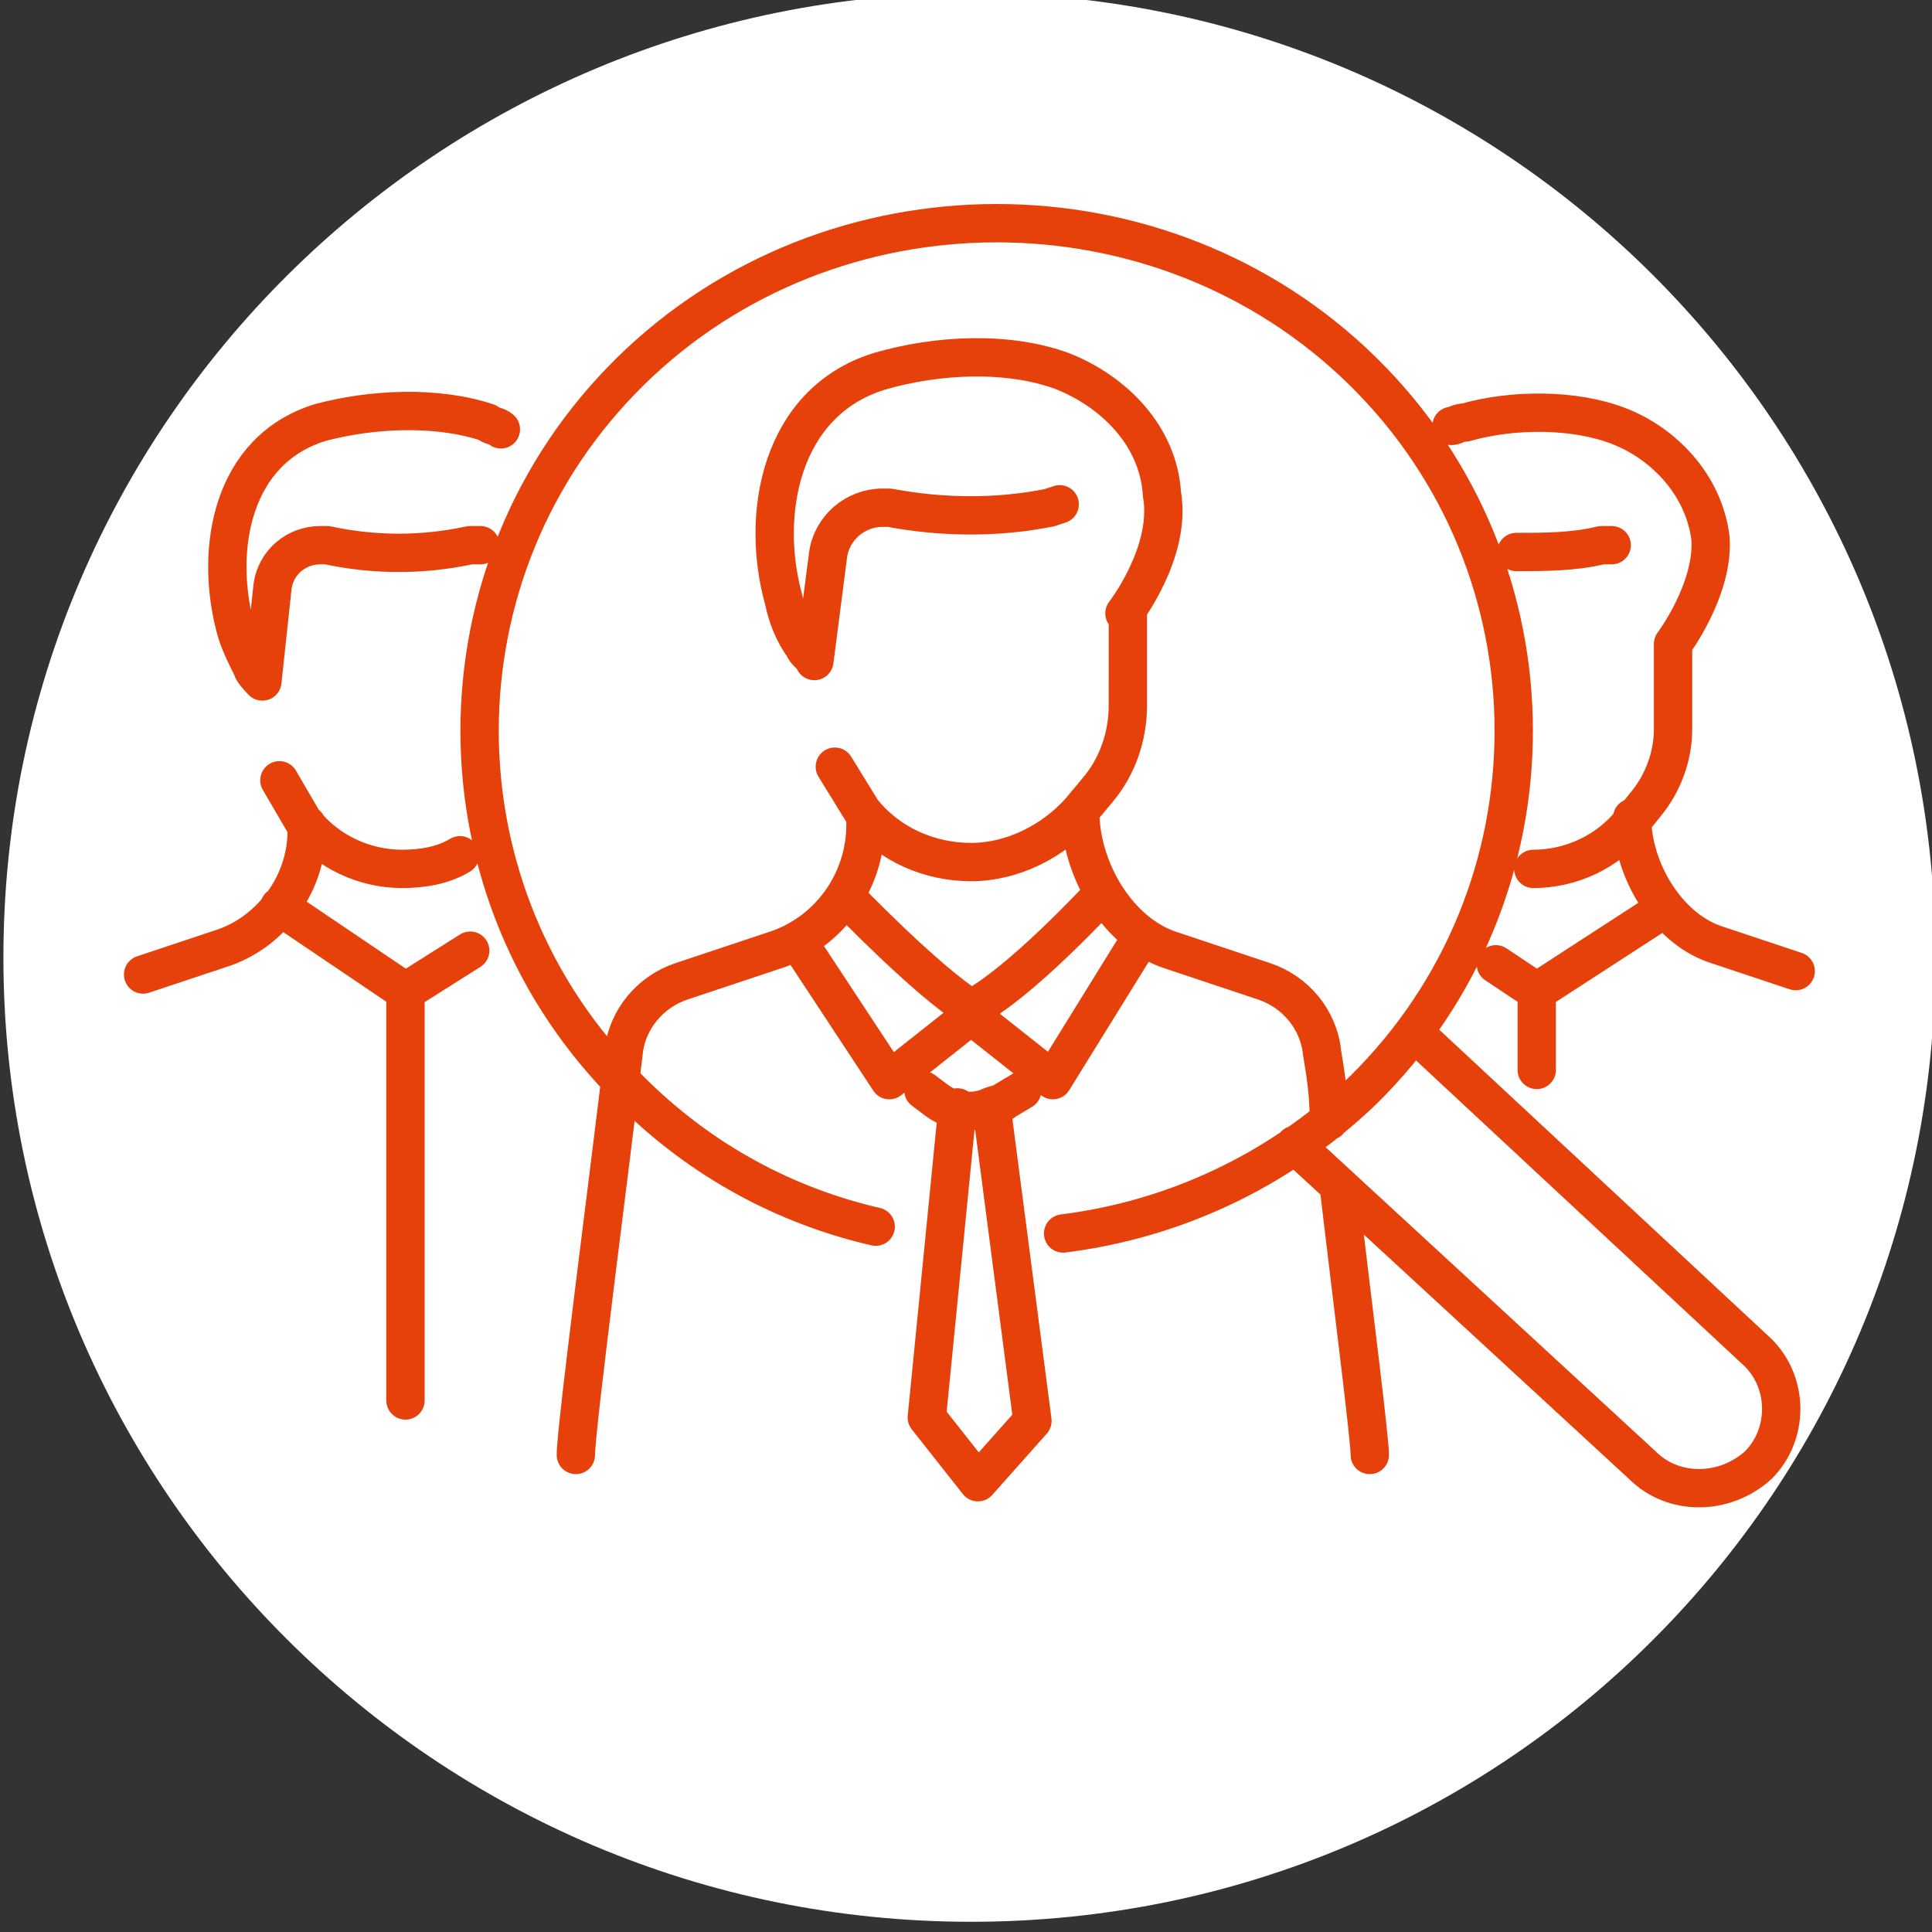 <svg xmlns="http://www.w3.org/2000/svg" xmlns:xlink="http://www.w3.org/1999/xlink" viewBox="0 0 56.7 56.7"><rect x="0" y="0" width="56.7" height="56.7" fill="#333333" stroke="none"/><defs><path id="a" d="M.1-.3h56.7v56.7H.1z"/></defs><clipPath id="b"><use xlink:href="#a" overflow="visible"/></clipPath><path d="M28.5 56.4c15.7 0 28.3-12.7 28.3-28.3C56.8 12.4 44.1-.2 28.5-.2S.1 12.4.1 28.1c0 15.6 12.7 28.3 28.4 28.3" clip-path="url(#b)" fill="#fff"/><path d="M38 33.6L48.2 43c.9.9 2.4.9 3.4 0 .9-.9.9-2.4 0-3.3l-10.1-9.4M25.7 36c-2.6-.6-5.1-1.9-7.2-4-5.9-5.8-5.9-15.3 0-21.1 5.9-5.8 15.6-5.8 21.5 0s5.9 15.3 0 21.1c-2.5 2.4-5.6 3.8-8.8 4.2m13.9-7.1v2.3m-1.2-3.1l1.2.8 3.7-2.4m-.9-2.3V24c0 1.5 1 3.2 2.4 3.7l2.4.8M47.3 16H47c-.8.2-1.7.2-2.5.2m-1.9-3.7c.1 0 .2-.1.4-.1m0 0c1.4-.4 3.2-.4 4.5.1 1.3.5 2.5 1.7 2.7 3.3.1 1.5-1.1 3.1-1.1 3.1M45 25.5c1.1 0 2.2-.5 2.9-1.4l.4-.5c.5-.6.8-1.4.8-2.2v-2.5M11.9 29.1v12M8.2 26.6l3.7 2.5 1.9-1.2M9 24.2v.2c0 1.5-1 2.9-2.4 3.4l-2.4.8M14.1 16h-.3c-1.4.3-2.8.3-4.2 0h-.2c-.7 0-1.3.5-1.4 1.2L7.7 20s-.3-.3-.3-.4c-.2-.4-.4-.8-.5-1.2-.6-2.3-.1-5.2 2.5-6 1.5-.4 3.4-.5 4.9 0 .1.1.3.1.4.2M8.2 22.9l.7 1.2c.7.9 1.8 1.4 2.9 1.4.6 0 1.2-.1 1.7-.4m18.8 1.2s-2.4 2.6-3.8 3.3m-3.7-3.3s2.4 2.5 3.7 3.3m.6 2.9l1.2 9.2-1.6 1.8-1.5-1.9.9-9.1m-1-.5l.4.3c.4.3 1 .4 1.5.2.2-.1.4-.1.5-.2l.5-.3m-1.5-2.2l2.4 1.9 2.6-4.2m-5 2.3l-2.4 1.9-2.7-4.1m2-3.6v.2c0 1.7-1.1 3.2-2.7 3.7l-2.7.9c-.9.3-1.6 1.1-1.7 2.1-.4 3.4-1.4 11-1.4 11.8m14.8-18.5v-.4c0 1.7 1.1 3.6 2.7 4.1l2.7.9c.9.3 1.6 1.1 1.7 2.1.1.6.2 1.2.2 2m.3 2c.4 3.4.9 7.3.9 7.8m-9.1-27.9l-.3.1c-1.5.3-3.1.3-4.7 0h-.2c-.8 0-1.5.6-1.6 1.4l-.4 3.1c0-.1-.3-.3-.3-.4-.3-.4-.5-.9-.6-1.4-.7-2.5-.1-5.8 2.8-6.7 1.7-.5 3.8-.6 5.4 0 1.5.6 2.8 1.9 2.9 3.6.3 1.7-1.1 3.5-1.1 3.5m-8.5 4.5l.8 1.3c.8 1 2 1.5 3.2 1.5 1.2 0 2.4-.6 3.2-1.5l.5-.6c.6-.7.9-1.6.9-2.5V18" clip-path="url(#b)" fill="none" stroke="#e7410b" stroke-width="1.125" stroke-linecap="round" stroke-linejoin="round" stroke-miterlimit="10"/></svg>